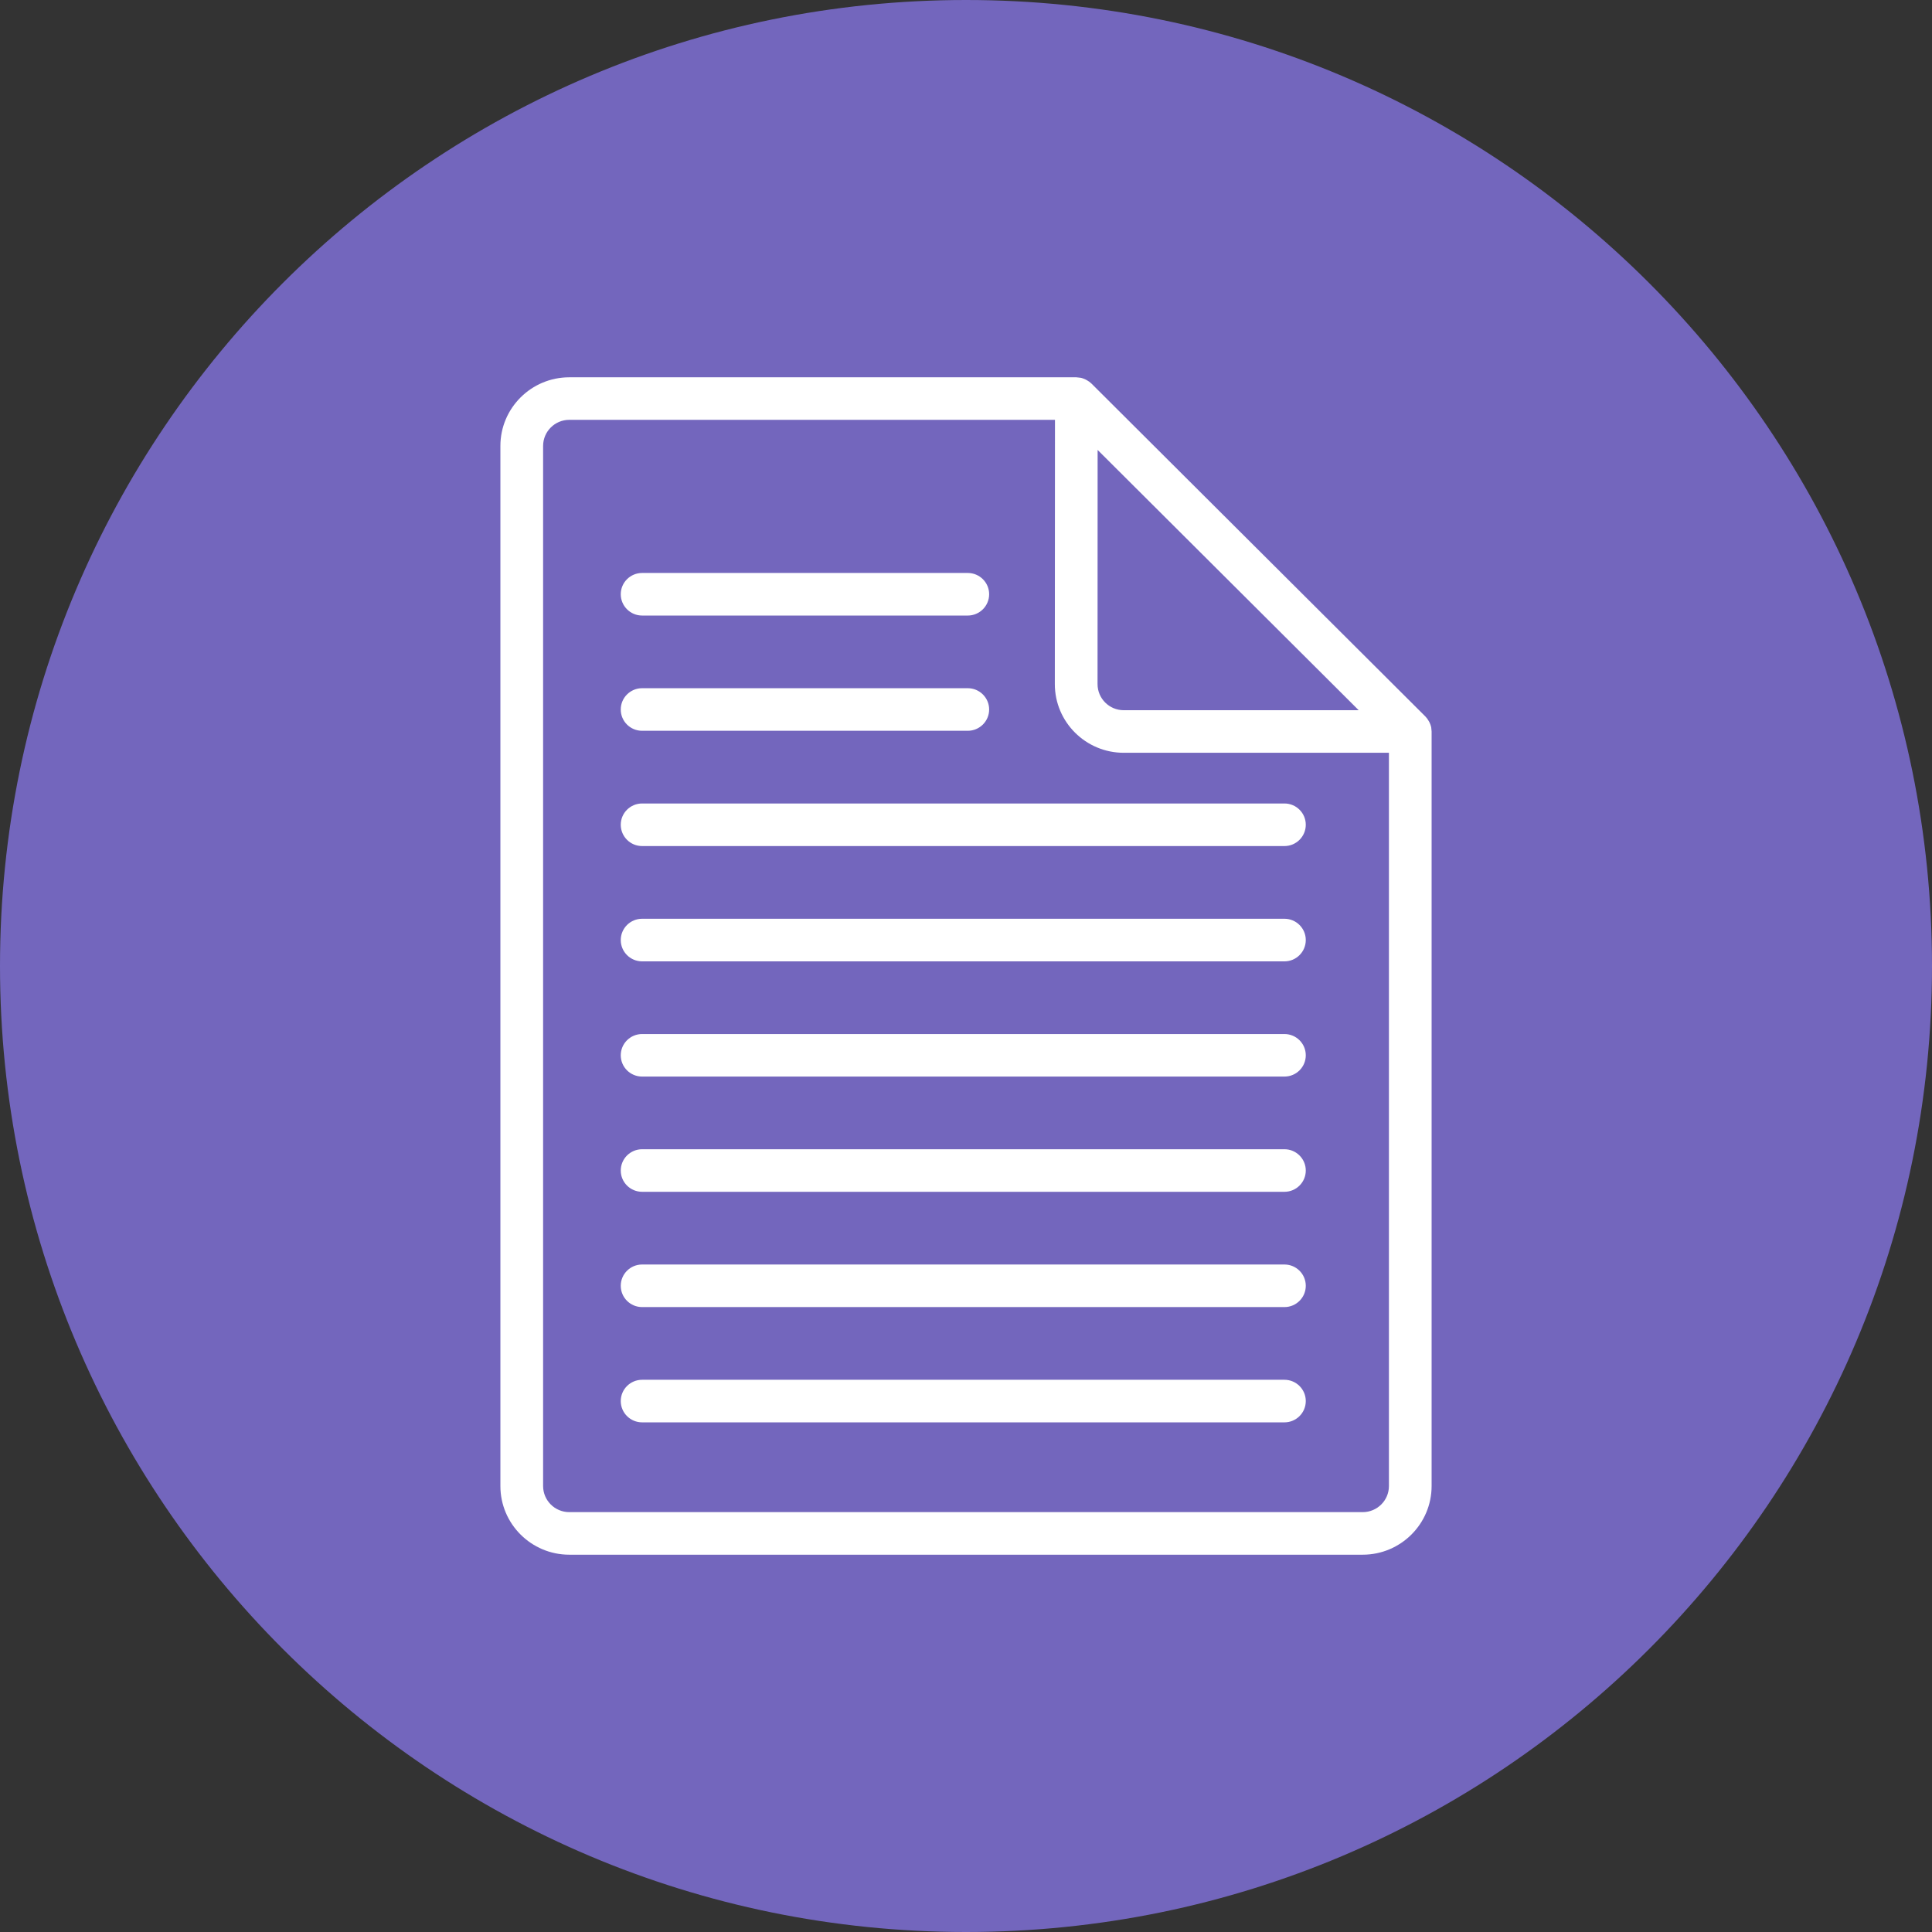 <svg width="722" height="722" xmlns="http://www.w3.org/2000/svg" xmlns:xlink="http://www.w3.org/1999/xlink" xml:space="preserve" overflow="hidden"><rect width="100%" height="100%" fill="#333333" stroke="none"/><defs><clipPath id="clip0"><rect x="225" y="135" width="722" height="722"/></clipPath></defs><g clip-path="url(#clip0)" transform="translate(-225 -135)"><path d="M225 496C225 296.625 386.625 135 586 135 785.375 135 947 296.625 947 496 947 695.375 785.375 857 586 857 386.625 857 225 695.375 225 496Z" fill="#7366BD" fill-rule="evenodd"/><path d="M759.861 406.858 759.861 406.803C759.723 406.144 759.476 405.497 759.171 404.879L758.909 404.426C758.578 403.819 758.165 403.256 757.668 402.747L632.869 278.324C632.359 277.829 631.793 277.431 631.173 277.086L630.704 276.839C630.097 276.55 629.462 276.289 628.786 276.165L628.758 276.165 627.226 276 437.747 276C423.548 276 412 287.495 412 301.644L412 690.342C412 704.492 423.548 716 437.747 716L734.253 716C748.451 716 760 704.492 760 690.342L760 408.371 759.861 406.858M635.187 303.142 723.188 390.868 732.75 400.41 644.943 400.41C639.534 400.41 635.16 396.024 635.16 390.661L635.187 303.142ZM734.253 700.092 437.747 700.092C432.351 700.092 427.963 695.732 427.963 690.342L427.963 301.644C427.963 296.268 432.351 291.895 437.747 291.895L619.252 291.895 619.197 390.661C619.197 404.81 630.744 416.319 644.943 416.319L744.05 416.319 744.05 690.342C744.05 695.719 739.662 700.092 734.253 700.092M464.955 365.031 586.662 365.031C591.063 365.031 594.651 361.469 594.651 357.069 594.651 352.669 591.063 349.123 586.662 349.123L464.955 349.123C460.567 349.123 456.981 352.684 456.981 357.069 456.981 361.456 460.553 365.031 464.955 365.031M464.955 408.097 586.662 408.097C591.063 408.097 594.651 404.535 594.651 400.135 594.651 395.748 591.063 392.187 586.662 392.187L464.955 392.187C460.567 392.187 456.981 395.748 456.981 400.135 456.966 404.548 460.553 408.097 464.955 408.097M705.003 435.266 464.968 435.266C460.553 435.266 456.981 438.827 456.981 443.214 456.981 447.614 460.553 451.176 464.968 451.176L705.003 451.176C709.404 451.176 712.977 447.614 712.977 443.214 712.977 438.827 709.404 435.266 705.003 435.266M705.003 478.345 464.968 478.345C460.553 478.345 456.981 481.906 456.981 486.306 456.981 490.692 460.553 494.268 464.968 494.268L705.003 494.268C709.404 494.268 712.977 490.706 712.977 486.306 712.977 481.906 709.404 478.345 705.003 478.345M705.003 521.424 464.968 521.424C460.553 521.424 456.981 524.985 456.981 529.371 456.981 533.771 460.553 537.319 464.968 537.319L705.003 537.319C709.404 537.319 712.977 533.771 712.977 529.371 712.977 524.971 709.404 521.424 705.003 521.424M705.003 564.476 464.968 564.476C460.553 564.476 456.981 568.05 456.981 572.436 456.981 576.823 460.553 580.384 464.968 580.384L705.003 580.384C709.404 580.384 712.977 576.823 712.977 572.436 712.977 568.05 709.404 564.476 705.003 564.476M705.003 607.553 464.968 607.553C460.553 607.553 456.981 611.115 456.981 615.502 456.981 619.902 460.553 623.463 464.968 623.463L705.003 623.463C709.404 623.463 712.977 619.902 712.977 615.502 712.977 611.115 709.404 607.553 705.003 607.553M705.003 650.632 464.968 650.632C460.553 650.632 456.981 654.194 456.981 658.581 456.981 662.981 460.553 666.542 464.968 666.542L705.003 666.542C709.404 666.542 712.977 662.981 712.977 658.581 712.977 654.194 709.404 650.632 705.003 650.632" fill="#FFFFFF" fill-rule="evenodd"/></g></svg>